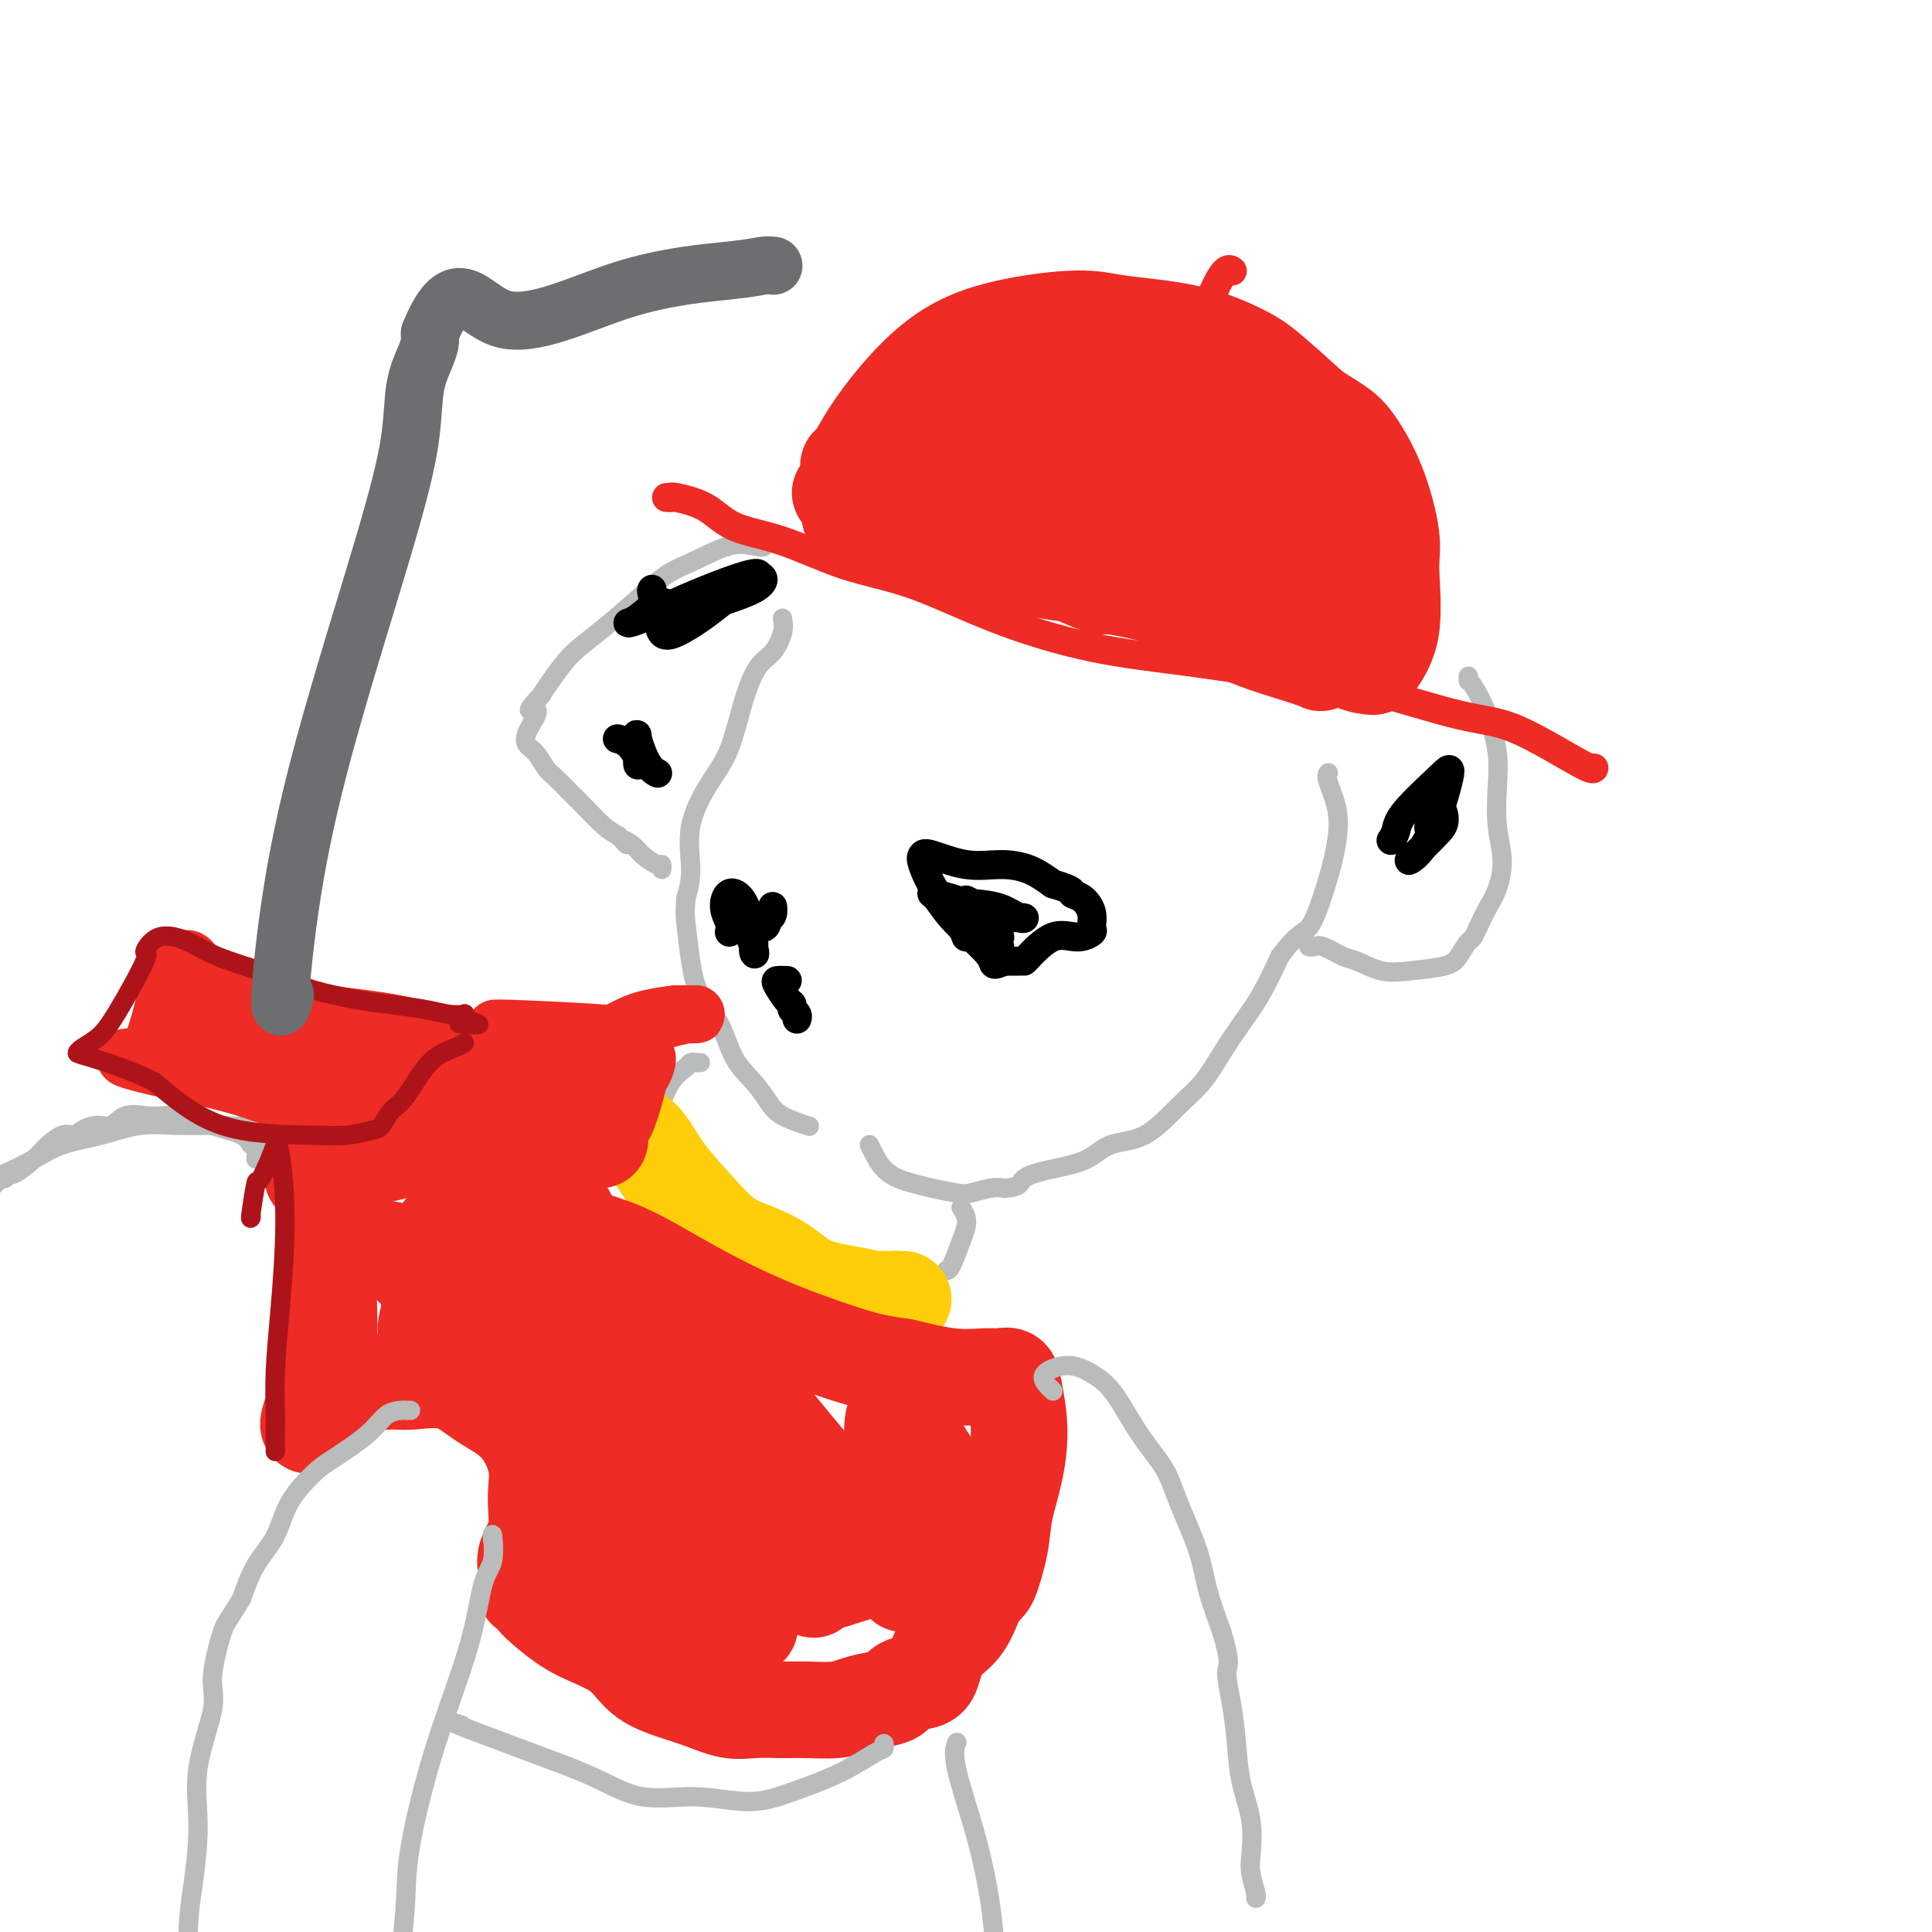 <svg viewBox='0 0 400 400' version='1.1' xmlns='http://www.w3.org/2000/svg' xmlns:xlink='http://www.w3.org/1999/xlink'><g fill='none' stroke='#FFCD0A' stroke-width='12' stroke-linecap='round' stroke-linejoin='round'><path d='M67,-11c0.000,-1.750 0.000,-3.500 0,-4c0.000,-0.500 0.000,0.250 0,1'/><path d='M67,-14c0.000,-0.631 0.000,-0.708 0,-1c0.000,-0.292 0.000,-0.798 0,-1c0.000,-0.202 0.000,-0.101 0,0'/></g>
<g fill='none' stroke='#BABBBB' stroke-width='4' stroke-linecap='round' stroke-linejoin='round'><path d='M162,128c0.155,0.868 0.310,1.736 0,3c-0.310,1.264 -1.085,2.925 -2,4c-0.915,1.075 -1.969,1.564 -3,3c-1.031,1.436 -2.037,3.818 -3,7c-0.963,3.182 -1.882,7.165 -3,10c-1.118,2.835 -2.434,4.523 -4,7c-1.566,2.477 -3.383,5.744 -4,9c-0.617,3.256 -0.033,6.502 0,9c0.033,2.498 -0.483,4.249 -1,6'/><path d='M142,186c-0.198,3.062 -0.192,3.217 0,5c0.192,1.783 0.572,5.193 1,8c0.428,2.807 0.905,5.010 2,7c1.095,1.990 2.807,3.768 4,6c1.193,2.232 1.865,4.917 3,7c1.135,2.083 2.732,3.564 4,5c1.268,1.436 2.206,2.828 3,4c0.794,1.172 1.445,2.123 3,3c1.555,0.877 4.016,1.679 5,2c0.984,0.321 0.492,0.160 0,0'/><path d='M180,237c0.269,0.560 0.538,1.119 1,2c0.462,0.881 1.118,2.082 2,3c0.882,0.918 1.992,1.553 3,2c1.008,0.447 1.915,0.704 3,1c1.085,0.296 2.349,0.629 4,1c1.651,0.371 3.690,0.780 5,1c1.310,0.220 1.891,0.252 3,0c1.109,-0.252 2.745,-0.786 4,-1c1.255,-0.214 2.127,-0.107 3,0'/><path d='M208,246c3.580,-0.197 3.028,-1.190 4,-2c0.972,-0.810 3.466,-1.437 6,-2c2.534,-0.563 5.108,-1.061 7,-2c1.892,-0.939 3.104,-2.318 5,-3c1.896,-0.682 4.478,-0.666 7,-2c2.522,-1.334 4.985,-4.016 7,-6c2.015,-1.984 3.581,-3.269 5,-5c1.419,-1.731 2.690,-3.907 4,-6c1.310,-2.093 2.661,-4.102 4,-6c1.339,-1.898 2.668,-3.685 4,-6c1.332,-2.315 2.666,-5.157 4,-8'/><path d='M265,198c3.678,-5.039 4.873,-4.635 6,-6c1.127,-1.365 2.187,-4.499 3,-7c0.813,-2.501 1.381,-4.369 2,-7c0.619,-2.631 1.290,-6.025 1,-9c-0.290,-2.975 -1.540,-5.532 -2,-7c-0.460,-1.468 -0.132,-1.848 0,-2c0.132,-0.152 0.066,-0.076 0,0'/><path d='M154,110c1.812,1.248 3.624,2.496 4,3c0.376,0.504 -0.683,0.264 -2,0c-1.317,-0.264 -2.893,-0.553 -5,0c-2.107,0.553 -4.745,1.947 -7,3c-2.255,1.053 -4.126,1.764 -6,3c-1.874,1.236 -3.752,2.995 -6,5c-2.248,2.005 -4.868,4.255 -7,6c-2.132,1.745 -3.778,2.983 -5,4c-1.222,1.017 -2.021,1.812 -3,3c-0.979,1.188 -2.137,2.768 -3,4c-0.863,1.232 -1.432,2.116 -2,3'/><path d='M112,144c-4.202,4.390 -1.709,2.866 -1,3c0.709,0.134 -0.368,1.927 -1,3c-0.632,1.073 -0.819,1.427 -1,2c-0.181,0.573 -0.355,1.364 0,2c0.355,0.636 1.238,1.117 2,2c0.762,0.883 1.404,2.169 2,3c0.596,0.831 1.146,1.206 2,2c0.854,0.794 2.012,2.007 3,3c0.988,0.993 1.804,1.767 3,3c1.196,1.233 2.770,2.924 4,4c1.230,1.076 2.115,1.538 3,2'/><path d='M128,173c3.065,3.129 1.228,1.450 1,1c-0.228,-0.450 1.154,0.328 2,1c0.846,0.672 1.155,1.238 2,2c0.845,0.762 2.227,1.720 3,2c0.773,0.280 0.939,-0.117 1,0c0.061,0.117 0.017,0.748 0,1c-0.017,0.252 -0.009,0.126 0,0'/><path d='M304,140c-0.038,0.438 -0.077,0.876 0,1c0.077,0.124 0.268,-0.065 1,1c0.732,1.065 2.004,3.385 3,6c0.996,2.615 1.715,5.525 2,8c0.285,2.475 0.137,4.514 0,7c-0.137,2.486 -0.263,5.420 0,8c0.263,2.580 0.916,4.805 1,7c0.084,2.195 -0.400,4.360 -1,6c-0.600,1.640 -1.314,2.754 -2,4c-0.686,1.246 -1.343,2.623 -2,4'/><path d='M306,192c-1.129,2.692 -1.452,2.422 -2,3c-0.548,0.578 -1.323,2.004 -2,3c-0.677,0.996 -1.257,1.561 -3,2c-1.743,0.439 -4.648,0.751 -7,1c-2.352,0.249 -4.150,0.435 -6,0c-1.850,-0.435 -3.753,-1.490 -5,-2c-1.247,-0.510 -1.837,-0.477 -3,-1c-1.163,-0.523 -2.899,-1.604 -4,-2c-1.101,-0.396 -1.566,-0.107 -2,0c-0.434,0.107 -0.838,0.030 -1,0c-0.162,-0.030 -0.081,-0.015 0,0'/></g>
<g fill='none' stroke='#EE2B24' stroke-width='6' stroke-linecap='round' stroke-linejoin='round'><path d='M138,103c0.459,0.032 0.917,0.064 1,0c0.083,-0.064 -0.210,-0.225 1,0c1.210,0.225 3.922,0.837 6,2c2.078,1.163 3.522,2.879 6,4c2.478,1.121 5.990,1.648 10,3c4.010,1.352 8.516,3.530 13,5c4.484,1.470 8.945,2.231 14,4c5.055,1.769 10.706,4.546 17,7c6.294,2.454 13.233,4.584 20,6c6.767,1.416 13.362,2.119 20,3c6.638,0.881 13.319,1.941 20,3'/><path d='M266,140c9.315,1.324 12.601,1.633 18,3c5.399,1.367 12.911,3.792 18,5c5.089,1.208 7.756,1.200 12,3c4.244,1.800 10.066,5.408 13,7c2.934,1.592 2.981,1.169 3,1c0.019,-0.169 0.009,-0.085 0,0'/></g>
<g fill='none' stroke='#EE2B24' stroke-width='20' stroke-linecap='round' stroke-linejoin='round'><path d='M174,102c-0.042,0.031 -0.085,0.062 0,0c0.085,-0.062 0.297,-0.217 1,-2c0.703,-1.783 1.898,-5.193 5,-10c3.102,-4.807 8.110,-11.011 13,-15c4.890,-3.989 9.662,-5.764 15,-7c5.338,-1.236 11.242,-1.934 15,-2c3.758,-0.066 5.369,0.499 9,1c3.631,0.501 9.283,0.938 14,2c4.717,1.062 8.501,2.747 11,4c2.499,1.253 3.714,2.072 6,4c2.286,1.928 5.643,4.964 9,8'/><path d='M272,85c5.580,3.448 6.532,4.069 8,6c1.468,1.931 3.454,5.172 5,9c1.546,3.828 2.651,8.241 3,11c0.349,2.759 -0.060,3.863 0,7c0.060,3.137 0.587,8.307 0,12c-0.587,3.693 -2.288,5.910 -3,7c-0.712,1.090 -0.434,1.055 -1,1c-0.566,-0.055 -1.977,-0.128 -4,-1c-2.023,-0.872 -4.660,-2.542 -8,-4c-3.340,-1.458 -7.383,-2.702 -11,-4c-3.617,-1.298 -6.809,-2.649 -10,-4'/><path d='M251,125c-7.836,-2.440 -10.427,-2.540 -13,-3c-2.573,-0.460 -5.128,-1.282 -9,-2c-3.872,-0.718 -9.062,-1.334 -13,-2c-3.938,-0.666 -6.622,-1.382 -10,-2c-3.378,-0.618 -7.448,-1.139 -11,-2c-3.552,-0.861 -6.587,-2.061 -9,-3c-2.413,-0.939 -4.205,-1.616 -6,-2c-1.795,-0.384 -3.595,-0.474 -4,-2c-0.405,-1.526 0.583,-4.488 3,-9c2.417,-4.512 6.262,-10.575 11,-15c4.738,-4.425 10.369,-7.213 16,-10'/><path d='M206,73c5.586,-2.081 11.550,-2.284 17,-1c5.450,1.284 10.386,4.056 15,7c4.614,2.944 8.907,6.062 13,8c4.093,1.938 7.984,2.697 11,4c3.016,1.303 5.155,3.150 7,5c1.845,1.850 3.397,3.705 4,6c0.603,2.295 0.258,5.032 0,7c-0.258,1.968 -0.430,3.167 0,4c0.430,0.833 1.462,1.301 0,0c-1.462,-1.301 -5.418,-4.372 -10,-8c-4.582,-3.628 -9.791,-7.814 -15,-12'/><path d='M248,93c-6.864,-4.586 -11.525,-6.050 -18,-6c-6.475,0.050 -14.763,1.614 -20,3c-5.237,1.386 -7.422,2.595 -9,4c-1.578,1.405 -2.549,3.007 -1,4c1.549,0.993 5.618,1.376 13,2c7.382,0.624 18.077,1.489 26,3c7.923,1.511 13.073,3.667 19,6c5.927,2.333 12.630,4.842 17,6c4.370,1.158 6.407,0.966 6,1c-0.407,0.034 -3.259,0.296 -8,-1c-4.741,-1.296 -11.370,-4.148 -18,-7'/><path d='M255,108c-8.573,-3.458 -17.005,-8.102 -25,-11c-7.995,-2.898 -15.555,-4.051 -23,-4c-7.445,0.051 -14.777,1.305 -20,2c-5.223,0.695 -8.338,0.829 -10,1c-1.662,0.171 -1.872,0.377 0,1c1.872,0.623 5.827,1.664 10,3c4.173,1.336 8.566,2.969 13,5c4.434,2.031 8.910,4.462 14,6c5.090,1.538 10.793,2.183 15,3c4.207,0.817 6.916,1.805 10,3c3.084,1.195 6.542,2.598 10,4'/><path d='M249,121c12.482,4.302 7.687,2.557 7,3c-0.687,0.443 2.734,3.073 5,4c2.266,0.927 3.378,0.153 4,0c0.622,-0.153 0.755,0.317 2,2c1.245,1.683 3.601,4.578 5,6c1.399,1.422 1.842,1.369 1,1c-0.842,-0.369 -2.969,-1.055 -6,-2c-3.031,-0.945 -6.967,-2.150 -11,-4c-4.033,-1.850 -8.163,-4.344 -12,-6c-3.837,-1.656 -7.382,-2.473 -10,-3c-2.618,-0.527 -4.309,-0.763 -6,-1'/><path d='M228,121c-7.067,-2.333 -2.733,-0.667 -1,0c1.733,0.667 0.867,0.333 0,0'/></g>
<g fill='none' stroke='#EE2B24' stroke-width='6' stroke-linecap='round' stroke-linejoin='round'><path d='M255,56c0.125,0.092 0.250,0.184 0,0c-0.250,-0.184 -0.876,-0.643 -2,1c-1.124,1.643 -2.744,5.389 -5,11c-2.256,5.611 -5.146,13.088 -7,19c-1.854,5.912 -2.673,10.261 -3,12c-0.327,1.739 -0.164,0.870 0,0'/></g>
<g fill='none' stroke='#000000' stroke-width='6' stroke-linecap='round' stroke-linejoin='round'><path d='M135,122c-0.099,0.086 -0.197,0.172 0,1c0.197,0.828 0.690,2.397 1,4c0.310,1.603 0.436,3.240 1,4c0.564,0.760 1.565,0.643 3,0c1.435,-0.643 3.303,-1.811 5,-3c1.697,-1.189 3.223,-2.399 4,-3c0.777,-0.601 0.806,-0.594 2,-1c1.194,-0.406 3.552,-1.225 5,-2c1.448,-0.775 1.985,-1.507 2,-2c0.015,-0.493 -0.493,-0.746 -1,-1'/><path d='M157,119c0.300,-1.237 -7.451,1.671 -13,4c-5.549,2.329 -8.895,4.078 -11,5c-2.105,0.922 -2.970,1.018 -3,1c-0.030,-0.018 0.776,-0.149 2,-1c1.224,-0.851 2.868,-2.421 4,-3c1.132,-0.579 1.752,-0.165 2,0c0.248,0.165 0.124,0.083 0,0'/><path d='M128,153c-0.166,-0.041 -0.331,-0.081 0,0c0.331,0.081 1.159,0.284 2,1c0.841,0.716 1.695,1.946 2,3c0.305,1.054 0.061,1.932 0,1c-0.061,-0.932 0.061,-3.675 0,-5c-0.061,-1.325 -0.305,-1.231 0,0c0.305,1.231 1.159,3.601 2,5c0.841,1.399 1.669,1.828 2,2c0.331,0.172 0.166,0.086 0,0'/><path d='M288,174c0.386,-0.582 0.772,-1.163 1,-2c0.228,-0.837 0.298,-1.929 2,-4c1.702,-2.071 5.034,-5.119 7,-7c1.966,-1.881 2.564,-2.594 2,0c-0.564,2.594 -2.290,8.494 -4,12c-1.710,3.506 -3.402,4.616 -4,5c-0.598,0.384 -0.101,0.041 1,-1c1.101,-1.041 2.806,-2.782 4,-4c1.194,-1.218 1.877,-1.914 2,-3c0.123,-1.086 -0.313,-2.562 -1,-3c-0.687,-0.438 -1.625,0.160 -2,1c-0.375,0.840 -0.188,1.920 0,3'/><path d='M296,171c-0.333,0.667 -0.167,0.333 0,0'/><path d='M151,193c0.124,-0.599 0.247,-1.198 0,-2c-0.247,-0.802 -0.866,-1.806 -1,-3c-0.134,-1.194 0.216,-2.578 1,-3c0.784,-0.422 2.003,0.116 3,2c0.997,1.884 1.772,5.112 2,7c0.228,1.888 -0.092,2.434 0,3c0.092,0.566 0.595,1.152 0,-1c-0.595,-2.152 -2.289,-7.041 -3,-9c-0.711,-1.959 -0.438,-0.989 0,0c0.438,0.989 1.041,1.997 2,3c0.959,1.003 2.274,2.001 3,2c0.726,-0.001 0.863,-1.000 1,-2'/><path d='M159,190c1.156,0.022 1.044,-1.422 1,-2c-0.044,-0.578 -0.022,-0.289 0,0'/><path d='M163,203c-0.793,-0.029 -1.587,-0.057 -2,0c-0.413,0.057 -0.447,0.200 0,1c0.447,0.800 1.374,2.257 2,3c0.626,0.743 0.952,0.774 1,1c0.048,0.226 -0.183,0.648 0,1c0.183,0.352 0.780,0.633 1,1c0.220,0.367 0.063,0.819 0,1c-0.063,0.181 -0.031,0.090 0,0'/><path d='M200,194c-0.482,-1.291 -0.964,-2.583 -2,-4c-1.036,-1.417 -2.625,-2.961 -4,-5c-1.375,-2.039 -2.537,-4.575 -3,-6c-0.463,-1.425 -0.229,-1.739 0,-2c0.229,-0.261 0.451,-0.468 2,0c1.549,0.468 4.426,1.610 7,2c2.574,0.390 4.847,0.028 7,0c2.153,-0.028 4.187,0.278 6,1c1.813,0.722 3.407,1.861 5,3'/><path d='M218,183c4.685,1.357 3.898,1.749 4,2c0.102,0.251 1.091,0.359 2,1c0.909,0.641 1.736,1.814 2,3c0.264,1.186 -0.034,2.384 0,3c0.034,0.616 0.402,0.648 0,1c-0.402,0.352 -1.573,1.022 -3,1c-1.427,-0.022 -3.109,-0.738 -5,0c-1.891,0.738 -3.991,2.930 -5,4c-1.009,1.070 -0.925,1.019 -1,1c-0.075,-0.019 -0.307,-0.005 -1,0c-0.693,0.005 -1.846,0.003 -3,0'/><path d='M208,199c-3.098,1.205 -1.842,0.716 -3,-1c-1.158,-1.716 -4.728,-4.660 -7,-7c-2.272,-2.340 -3.244,-4.077 -4,-5c-0.756,-0.923 -1.295,-1.032 -1,-1c0.295,0.032 1.423,0.207 4,1c2.577,0.793 6.603,2.206 9,3c2.397,0.794 3.164,0.970 4,1c0.836,0.030 1.739,-0.085 2,0c0.261,0.085 -0.122,0.369 -1,0c-0.878,-0.369 -2.251,-1.391 -4,-2c-1.749,-0.609 -3.875,-0.804 -6,-1'/><path d='M201,187c-1.599,-0.728 -1.097,-1.048 0,0c1.097,1.048 2.787,3.464 4,5c1.213,1.536 1.948,2.193 2,2c0.052,-0.193 -0.579,-1.237 -2,-2c-1.421,-0.763 -3.632,-1.244 -5,-2c-1.368,-0.756 -1.894,-1.787 -1,-1c0.894,0.787 3.209,3.393 5,5c1.791,1.607 3.057,2.214 3,2c-0.057,-0.214 -1.439,-1.250 -3,-3c-1.561,-1.750 -3.303,-4.214 -4,-5c-0.697,-0.786 -0.348,0.107 0,1'/><path d='M200,189c-0.678,-0.904 1.128,0.335 2,1c0.872,0.665 0.812,0.756 0,0c-0.812,-0.756 -2.375,-2.359 -3,-3c-0.625,-0.641 -0.313,-0.321 0,0'/></g>
<g fill='none' stroke='#BABBBB' stroke-width='4' stroke-linecap='round' stroke-linejoin='round'><path d='M145,220c-0.321,0.017 -0.641,0.035 -1,0c-0.359,-0.035 -0.755,-0.121 -1,0c-0.245,0.121 -0.339,0.450 -1,1c-0.661,0.550 -1.888,1.323 -3,3c-1.112,1.677 -2.107,4.259 -3,6c-0.893,1.741 -1.684,2.640 -2,3c-0.316,0.360 -0.158,0.180 0,0'/><path d='M199,250c0.406,0.671 0.813,1.343 1,2c0.187,0.657 0.155,1.300 0,2c-0.155,0.700 -0.433,1.456 -1,3c-0.567,1.544 -1.422,3.877 -2,5c-0.578,1.123 -0.879,1.035 -1,1c-0.121,-0.035 -0.060,-0.018 0,0'/></g>
<g fill='none' stroke='#FFCD0A' stroke-width='20' stroke-linecap='round' stroke-linejoin='round'><path d='M132,235c-0.144,-0.090 -0.287,-0.179 0,0c0.287,0.179 1.005,0.628 2,2c0.995,1.372 2.267,3.668 4,6c1.733,2.332 3.926,4.701 6,7c2.074,2.299 4.027,4.528 6,6c1.973,1.472 3.964,2.188 6,3c2.036,0.812 4.117,1.720 6,3c1.883,1.280 3.566,2.931 6,4c2.434,1.069 5.617,1.557 8,2c2.383,0.443 3.967,0.841 5,1c1.033,0.159 1.517,0.080 2,0'/><path d='M183,269c2.729,0.464 2.052,0.124 2,0c-0.052,-0.124 0.522,-0.033 1,0c0.478,0.033 0.859,0.009 1,0c0.141,-0.009 0.040,-0.003 0,0c-0.040,0.003 -0.020,0.001 0,0'/></g>
<g fill='none' stroke='#EE2B24' stroke-width='20' stroke-linecap='round' stroke-linejoin='round'><path d='M124,236c0.182,-0.000 0.365,-0.001 0,0c-0.365,0.001 -1.277,0.002 -3,0c-1.723,-0.002 -4.258,-0.008 -7,0c-2.742,0.008 -5.692,0.029 -9,0c-3.308,-0.029 -6.974,-0.109 -10,0c-3.026,0.109 -5.413,0.406 -8,1c-2.587,0.594 -5.373,1.485 -8,2c-2.627,0.515 -5.096,0.653 -7,1c-1.904,0.347 -3.243,0.901 -4,1c-0.757,0.099 -0.930,-0.257 -1,0c-0.070,0.257 -0.035,1.129 0,2'/><path d='M67,243c-4.392,1.042 -1.371,0.148 0,1c1.371,0.852 1.094,3.450 1,6c-0.094,2.550 -0.005,5.051 0,8c0.005,2.949 -0.076,6.346 0,10c0.076,3.654 0.307,7.564 0,11c-0.307,3.436 -1.151,6.399 -2,9c-0.849,2.601 -1.702,4.842 -2,6c-0.298,1.158 -0.042,1.235 0,1c0.042,-0.235 -0.131,-0.781 1,-2c1.131,-1.219 3.565,-3.109 6,-5'/><path d='M71,288c2.924,-1.395 6.736,-1.882 9,-2c2.264,-0.118 2.982,0.133 5,0c2.018,-0.133 5.335,-0.650 8,0c2.665,0.650 4.678,2.465 7,4c2.322,1.535 4.954,2.788 7,5c2.046,2.212 3.504,5.383 4,8c0.496,2.617 0.028,4.679 0,7c-0.028,2.321 0.384,4.900 0,7c-0.384,2.100 -1.565,3.719 -2,5c-0.435,1.281 -0.124,2.223 0,3c0.124,0.777 0.062,1.388 0,2'/><path d='M109,327c-0.323,3.869 -0.131,1.541 0,1c0.131,-0.541 0.199,0.705 1,2c0.801,1.295 2.334,2.640 4,4c1.666,1.360 3.465,2.734 6,4c2.535,1.266 5.804,2.424 8,4c2.196,1.576 3.317,3.571 5,5c1.683,1.429 3.929,2.292 6,3c2.071,0.708 3.967,1.262 6,2c2.033,0.738 4.201,1.660 6,2c1.799,0.340 3.228,0.097 5,0c1.772,-0.097 3.886,-0.049 6,0'/><path d='M162,354c2.522,-0.013 3.327,-0.044 5,0c1.673,0.044 4.214,0.163 6,0c1.786,-0.163 2.818,-0.607 4,-1c1.182,-0.393 2.516,-0.736 4,-1c1.484,-0.264 3.120,-0.451 4,-1c0.880,-0.549 1.005,-1.460 2,-2c0.995,-0.540 2.861,-0.708 4,-1c1.139,-0.292 1.553,-0.707 2,-2c0.447,-1.293 0.928,-3.463 2,-5c1.072,-1.537 2.735,-2.439 4,-4c1.265,-1.561 2.133,-3.780 3,-6'/><path d='M202,331c2.269,-3.198 2.441,-2.694 3,-4c0.559,-1.306 1.506,-4.422 2,-7c0.494,-2.578 0.537,-4.618 1,-7c0.463,-2.382 1.348,-5.108 2,-8c0.652,-2.892 1.072,-5.952 1,-9c-0.072,-3.048 -0.637,-6.083 -1,-8c-0.363,-1.917 -0.526,-2.715 -1,-3c-0.474,-0.285 -1.261,-0.056 -2,0c-0.739,0.056 -1.430,-0.062 -3,0c-1.570,0.062 -4.020,0.303 -7,0c-2.980,-0.303 -6.490,-1.152 -10,-2'/><path d='M187,283c-5.591,-0.728 -8.567,-1.546 -13,-3c-4.433,-1.454 -10.321,-3.542 -16,-6c-5.679,-2.458 -11.148,-5.286 -16,-8c-4.852,-2.714 -9.085,-5.314 -13,-7c-3.915,-1.686 -7.512,-2.459 -11,-4c-3.488,-1.541 -6.869,-3.849 -9,-5c-2.131,-1.151 -3.013,-1.145 -5,-1c-1.987,0.145 -5.079,0.431 -7,1c-1.921,0.569 -2.671,1.422 -4,3c-1.329,1.578 -3.237,3.879 -4,7c-0.763,3.121 -0.382,7.060 0,11'/><path d='M89,271c-0.927,4.118 -1.246,5.414 0,3c1.246,-2.414 4.057,-8.537 8,-15c3.943,-6.463 9.018,-13.265 13,-14c3.982,-0.735 6.871,4.597 11,14c4.129,9.403 9.497,22.876 13,31c3.503,8.124 5.141,10.898 6,12c0.859,1.102 0.937,0.530 -4,-7c-4.937,-7.530 -14.890,-22.018 -20,-30c-5.110,-7.982 -5.376,-9.457 -4,-6c1.376,3.457 4.393,11.845 9,21c4.607,9.155 10.803,19.078 17,29'/><path d='M138,309c5.079,10.146 4.777,10.509 2,4c-2.777,-6.509 -8.030,-19.892 -12,-29c-3.970,-9.108 -6.656,-13.942 -6,-13c0.656,0.942 4.655,7.661 9,20c4.345,12.339 9.037,30.300 12,40c2.963,9.700 4.196,11.139 2,4c-2.196,-7.139 -7.820,-22.858 -11,-33c-3.180,-10.142 -3.914,-14.708 -3,-15c0.914,-0.292 3.477,3.691 8,14c4.523,10.309 11.007,26.946 14,33c2.993,6.054 2.497,1.527 2,-3'/><path d='M155,331c-0.906,-9.672 -4.170,-32.352 -6,-44c-1.830,-11.648 -2.226,-12.266 0,-6c2.226,6.266 7.074,19.414 11,29c3.926,9.586 6.929,15.610 8,18c1.071,2.390 0.208,1.148 -2,-6c-2.208,-7.148 -5.762,-20.201 -8,-27c-2.238,-6.799 -3.160,-7.344 2,-1c5.160,6.344 16.404,19.577 22,27c5.596,7.423 5.545,9.037 5,4c-0.545,-5.037 -1.584,-16.725 -2,-23c-0.416,-6.275 -0.208,-7.138 0,-8'/><path d='M185,294c0.730,-3.677 3.554,2.629 7,8c3.446,5.371 7.515,9.806 7,9c-0.515,-0.806 -5.613,-6.855 -9,-11c-3.387,-4.145 -5.064,-6.387 -5,-6c0.064,0.387 1.869,3.401 4,6c2.131,2.599 4.588,4.782 6,8c1.412,3.218 1.781,7.471 1,10c-0.781,2.529 -2.710,3.335 -5,4c-2.290,0.665 -4.940,1.190 -8,2c-3.060,0.810 -6.530,1.905 -10,3'/><path d='M173,327c-5.198,1.694 -6.695,1.429 -9,1c-2.305,-0.429 -5.420,-1.023 -10,-2c-4.580,-0.977 -10.626,-2.336 -14,-4c-3.374,-1.664 -4.076,-3.632 -6,-6c-1.924,-2.368 -5.072,-5.135 -9,-10c-3.928,-4.865 -8.638,-11.828 -14,-18c-5.362,-6.172 -11.376,-11.554 -16,-16c-4.624,-4.446 -7.858,-7.954 -10,-10c-2.142,-2.046 -3.192,-2.628 -4,-3c-0.808,-0.372 -1.374,-0.535 1,0c2.374,0.535 7.687,1.767 13,3'/><path d='M95,262c5.516,1.990 12.307,5.465 19,9c6.693,3.535 13.290,7.131 20,11c6.710,3.869 13.533,8.011 19,12c5.467,3.989 9.578,7.826 12,10c2.422,2.174 3.156,2.684 4,3c0.844,0.316 1.798,0.439 0,0c-1.798,-0.439 -6.346,-1.438 -13,-4c-6.654,-2.562 -15.412,-6.687 -21,-10c-5.588,-3.313 -8.004,-5.815 -10,-5c-1.996,0.815 -3.570,4.947 -3,10c0.570,5.053 3.285,11.026 6,17'/><path d='M128,315c1.365,5.724 1.777,11.536 2,15c0.223,3.464 0.255,4.582 -1,0c-1.255,-4.582 -3.798,-14.864 -6,-21c-2.202,-6.136 -4.062,-8.126 -3,-5c1.062,3.126 5.045,11.367 8,18c2.955,6.633 4.883,11.659 6,13c1.117,1.341 1.423,-1.001 1,-5c-0.423,-3.999 -1.575,-9.654 -2,-12c-0.425,-2.346 -0.121,-1.385 0,-1c0.121,0.385 0.061,0.192 0,0'/></g>
<g fill='none' stroke='#BABBBB' stroke-width='4' stroke-linecap='round' stroke-linejoin='round'><path d='M85,292c-0.382,0.008 -0.763,0.015 -1,0c-0.237,-0.015 -0.329,-0.054 -1,0c-0.671,0.054 -1.920,0.199 -3,1c-1.080,0.801 -1.992,2.257 -4,4c-2.008,1.743 -5.111,3.773 -7,5c-1.889,1.227 -2.564,1.652 -4,3c-1.436,1.348 -3.632,3.619 -5,6c-1.368,2.381 -1.907,4.872 -3,7c-1.093,2.128 -2.741,3.894 -4,6c-1.259,2.106 -2.130,4.553 -3,7'/><path d='M50,331c-3.092,5.134 -3.321,4.968 -4,7c-0.679,2.032 -1.806,6.260 -2,9c-0.194,2.740 0.547,3.990 0,7c-0.547,3.010 -2.381,7.779 -3,12c-0.619,4.221 -0.022,7.895 0,12c0.022,4.105 -0.530,8.642 -1,12c-0.470,3.358 -0.858,5.538 -1,9c-0.142,3.462 -0.038,8.206 0,11c0.038,2.794 0.010,3.637 0,5c-0.010,1.363 -0.003,3.247 0,4c0.003,0.753 0.001,0.377 0,0'/><path d='M39,419c-0.333,8.833 -0.167,4.417 0,0'/><path d='M102,319c-0.049,-0.907 -0.098,-1.815 0,-1c0.098,0.815 0.341,3.352 0,5c-0.341,1.648 -1.268,2.406 -2,5c-0.732,2.594 -1.271,7.024 -3,13c-1.729,5.976 -4.649,13.498 -7,21c-2.351,7.502 -4.133,14.985 -5,20c-0.867,5.015 -0.820,7.561 -1,11c-0.180,3.439 -0.587,7.772 -1,11c-0.413,3.228 -0.832,5.351 -1,7c-0.168,1.649 -0.084,2.825 0,4'/><path d='M82,415c-0.500,5.500 -0.250,2.750 0,0'/><path d='M218,288c-1.090,-1.053 -2.179,-2.106 -2,-3c0.179,-0.894 1.628,-1.631 3,-2c1.372,-0.369 2.668,-0.372 4,0c1.332,0.372 2.701,1.119 4,2c1.299,0.881 2.530,1.896 4,4c1.470,2.104 3.180,5.297 5,8c1.820,2.703 3.750,4.915 5,7c1.250,2.085 1.820,4.043 3,7c1.180,2.957 2.972,6.911 4,10c1.028,3.089 1.294,5.311 2,8c0.706,2.689 1.853,5.844 3,9'/><path d='M253,338c2.036,6.750 1.128,6.624 1,8c-0.128,1.376 0.526,4.255 1,7c0.474,2.745 0.767,5.356 1,8c0.233,2.644 0.406,5.321 1,8c0.594,2.679 1.609,5.359 2,8c0.391,2.641 0.157,5.244 0,7c-0.157,1.756 -0.238,2.667 0,4c0.238,1.333 0.795,3.090 1,4c0.205,0.910 0.059,0.974 0,1c-0.059,0.026 -0.029,0.013 0,0'/><path d='M198,361c0.099,-0.236 0.198,-0.471 0,0c-0.198,0.471 -0.694,1.649 0,5c0.694,3.351 2.578,8.873 4,14c1.422,5.127 2.381,9.857 3,14c0.619,4.143 0.898,7.698 1,10c0.102,2.302 0.027,3.351 0,4c-0.027,0.649 -0.008,0.900 0,1c0.008,0.100 0.004,0.050 0,0'/><path d='M183,361c0.081,0.403 0.162,0.807 0,1c-0.162,0.193 -0.566,0.177 -2,1c-1.434,0.823 -3.899,2.487 -7,4c-3.101,1.513 -6.839,2.877 -10,4c-3.161,1.123 -5.747,2.005 -9,2c-3.253,-0.005 -7.175,-0.896 -11,-1c-3.825,-0.104 -7.552,0.580 -11,0c-3.448,-0.580 -6.615,-2.423 -10,-4c-3.385,-1.577 -6.988,-2.886 -10,-4c-3.012,-1.114 -5.432,-2.033 -8,-3c-2.568,-0.967 -5.284,-1.984 -8,-3'/><path d='M97,358c-6.044,-2.400 -3.156,-1.400 -2,-1c1.156,0.400 0.578,0.200 0,0'/><path d='M53,240c0.093,-1.317 0.186,-2.633 0,-3c-0.186,-0.367 -0.650,0.217 -1,0c-0.350,-0.217 -0.585,-1.234 -2,-2c-1.415,-0.766 -4.010,-1.279 -6,-2c-1.990,-0.721 -3.376,-1.650 -5,-2c-1.624,-0.350 -3.487,-0.123 -5,0c-1.513,0.123 -2.675,0.141 -4,0c-1.325,-0.141 -2.814,-0.441 -4,0c-1.186,0.441 -2.071,1.623 -3,2c-0.929,0.377 -1.904,-0.052 -3,0c-1.096,0.052 -2.313,0.586 -3,1c-0.687,0.414 -0.843,0.707 -1,1'/><path d='M16,235c-3.806,0.613 -1.822,0.144 -1,0c0.822,-0.144 0.483,0.036 0,0c-0.483,-0.036 -1.109,-0.288 -2,0c-0.891,0.288 -2.046,1.115 -3,2c-0.954,0.885 -1.708,1.829 -3,3c-1.292,1.171 -3.122,2.570 -4,3c-0.878,0.430 -0.804,-0.109 -1,0c-0.196,0.109 -0.661,0.864 -1,1c-0.339,0.136 -0.553,-0.348 -1,0c-0.447,0.348 -1.128,1.528 -2,2c-0.872,0.472 -1.936,0.236 -3,0'/><path d='M-5,246c-3.641,1.944 -2.244,1.305 -2,1c0.244,-0.305 -0.665,-0.274 -1,0c-0.335,0.274 -0.096,0.793 0,1c0.096,0.207 0.048,0.104 0,0'/><path d='M65,229c-0.778,0.437 -1.555,0.873 -2,1c-0.445,0.127 -0.556,-0.057 -1,0c-0.444,0.057 -1.221,0.353 -3,1c-1.779,0.647 -4.559,1.644 -7,2c-2.441,0.356 -4.542,0.073 -7,0c-2.458,-0.073 -5.271,0.066 -8,0c-2.729,-0.066 -5.372,-0.338 -8,0c-2.628,0.338 -5.240,1.287 -8,2c-2.760,0.713 -5.666,1.192 -8,2c-2.334,0.808 -4.095,1.945 -6,3c-1.905,1.055 -3.952,2.027 -6,3'/><path d='M1,243c-4.578,1.778 -2.022,1.222 -1,1c1.022,-0.222 0.511,-0.111 0,0'/></g>
<g fill='none' stroke='#EE2B24' stroke-width='12' stroke-linecap='round' stroke-linejoin='round'><path d='M71,225c-0.103,-0.028 -0.206,-0.056 -1,0c-0.794,0.056 -2.280,0.196 -4,0c-1.720,-0.196 -3.674,-0.727 -8,-2c-4.326,-1.273 -11.024,-3.287 -16,-4c-4.976,-0.713 -8.230,-0.124 -11,0c-2.770,0.124 -5.057,-0.215 -5,0c0.057,0.215 2.460,0.984 7,2c4.540,1.016 11.219,2.278 17,4c5.781,1.722 10.663,3.905 14,5c3.337,1.095 5.129,1.103 6,1c0.871,-0.103 0.820,-0.315 2,0c1.180,0.315 3.590,1.158 6,2'/><path d='M78,233c8.733,2.234 4.564,0.819 3,0c-1.564,-0.819 -0.525,-1.042 -4,-3c-3.475,-1.958 -11.465,-5.652 -19,-8c-7.535,-2.348 -14.616,-3.352 -19,-4c-4.384,-0.648 -6.073,-0.941 -7,-1c-0.927,-0.059 -1.094,0.117 -1,0c0.094,-0.117 0.448,-0.526 1,-2c0.552,-1.474 1.303,-4.012 2,-7c0.697,-2.988 1.342,-6.425 2,-8c0.658,-1.575 1.329,-1.287 2,-1'/><path d='M38,199c1.550,-1.868 2.426,2.463 6,5c3.574,2.537 9.846,3.281 14,4c4.154,0.719 6.189,1.413 10,2c3.811,0.587 9.398,1.068 14,2c4.602,0.932 8.219,2.314 11,4c2.781,1.686 4.726,3.676 6,5c1.274,1.324 1.878,1.984 2,2c0.122,0.016 -0.236,-0.611 -1,1c-0.764,1.611 -1.932,5.460 -3,8c-1.068,2.540 -2.034,3.770 -3,5'/><path d='M94,237c-1.505,2.727 -1.766,2.546 -3,2c-1.234,-0.546 -3.441,-1.457 -8,-3c-4.559,-1.543 -11.471,-3.718 -17,-7c-5.529,-3.282 -9.675,-7.670 -13,-10c-3.325,-2.330 -5.828,-2.602 -7,-3c-1.172,-0.398 -1.013,-0.922 2,0c3.013,0.922 8.880,3.288 14,5c5.120,1.712 9.494,2.769 13,4c3.506,1.231 6.145,2.638 7,3c0.855,0.362 -0.072,-0.319 -1,-1'/><path d='M81,227c2.468,0.332 -8.863,-4.339 -16,-8c-7.137,-3.661 -10.078,-6.311 -13,-8c-2.922,-1.689 -5.823,-2.415 -7,-3c-1.177,-0.585 -0.631,-1.027 6,2c6.631,3.027 19.346,9.522 29,15c9.654,5.478 16.247,9.937 16,9c-0.247,-0.937 -7.334,-7.272 -15,-12c-7.666,-4.728 -15.910,-7.850 -23,-10c-7.090,-2.150 -13.026,-3.329 -16,-4c-2.974,-0.671 -2.987,-0.836 -3,-1'/><path d='M39,207c-5.751,-2.128 0.873,0.050 8,3c7.127,2.950 14.757,6.670 22,10c7.243,3.330 14.097,6.269 18,8c3.903,1.731 4.854,2.256 6,3c1.146,0.744 2.486,1.709 4,2c1.514,0.291 3.203,-0.091 4,0c0.797,0.091 0.703,0.654 1,1c0.297,0.346 0.987,0.474 2,1c1.013,0.526 2.350,1.449 3,2c0.650,0.551 0.614,0.729 1,1c0.386,0.271 1.193,0.636 2,1'/><path d='M110,239c11.260,5.329 3.909,2.653 2,-1c-1.909,-3.653 1.623,-8.282 3,-12c1.377,-3.718 0.598,-6.525 0,-8c-0.598,-1.475 -1.014,-1.619 -1,3c0.014,4.619 0.459,14.000 0,20c-0.459,6.000 -1.823,8.618 -3,9c-1.177,0.382 -2.166,-1.472 -3,-7c-0.834,-5.528 -1.512,-14.729 -2,-20c-0.488,-5.271 -0.785,-6.611 -1,-7c-0.215,-0.389 -0.347,0.175 0,2c0.347,1.825 1.174,4.913 2,8'/><path d='M107,226c0.263,2.602 -0.081,4.108 0,5c0.081,0.892 0.585,1.170 0,-2c-0.585,-3.170 -2.259,-9.789 -3,-13c-0.741,-3.211 -0.547,-3.014 -1,-3c-0.453,0.014 -1.551,-0.154 3,0c4.551,0.154 14.753,0.630 19,1c4.247,0.370 2.538,0.635 4,0c1.462,-0.635 6.093,-2.170 9,-3c2.907,-0.830 4.090,-0.954 5,-1c0.910,-0.046 1.546,-0.013 1,0c-0.546,0.013 -2.273,0.007 -4,0'/><path d='M140,210c-1.609,0.152 -4.132,0.530 -6,1c-1.868,0.470 -3.081,1.030 -5,2c-1.919,0.970 -4.544,2.351 -7,5c-2.456,2.649 -4.744,6.568 -6,9c-1.256,2.432 -1.479,3.377 1,2c2.479,-1.377 7.661,-5.076 10,-7c2.339,-1.924 1.837,-2.074 2,-2c0.163,0.074 0.992,0.370 0,3c-0.992,2.630 -3.806,7.593 -5,10c-1.194,2.407 -0.770,2.259 1,0c1.770,-2.259 4.885,-6.630 8,-11'/><path d='M133,222c1.552,-2.756 0.931,-4.147 0,-3c-0.931,1.147 -2.172,4.833 -3,8c-0.828,3.167 -1.241,5.815 -1,6c0.241,0.185 1.137,-2.095 2,-5c0.863,-2.905 1.694,-6.436 2,-8c0.306,-1.564 0.087,-1.161 0,-1c-0.087,0.161 -0.044,0.081 0,0'/></g>
<g fill='none' stroke='#AD1419' stroke-width='4' stroke-linecap='round' stroke-linejoin='round'><path d='M96,216c0.110,-0.074 0.220,-0.148 0,0c-0.220,0.148 -0.769,0.520 -2,1c-1.231,0.480 -3.143,1.070 -5,3c-1.857,1.930 -3.660,5.200 -5,7c-1.340,1.800 -2.217,2.129 -3,3c-0.783,0.871 -1.470,2.285 -2,3c-0.530,0.715 -0.902,0.730 -2,1c-1.098,0.270 -2.923,0.794 -5,1c-2.077,0.206 -4.405,0.094 -9,0c-4.595,-0.094 -11.456,-0.170 -17,-2c-5.544,-1.830 -9.772,-5.415 -14,-9'/><path d='M32,224c-4.922,-2.474 -10.228,-4.160 -13,-5c-2.772,-0.840 -3.011,-0.836 -3,-1c0.011,-0.164 0.271,-0.496 1,-1c0.729,-0.504 1.929,-1.180 3,-2c1.071,-0.820 2.015,-1.784 4,-5c1.985,-3.216 5.011,-8.686 6,-11c0.989,-2.314 -0.058,-1.474 0,-2c0.058,-0.526 1.222,-2.419 3,-3c1.778,-0.581 4.171,0.151 6,1c1.829,0.849 3.094,1.814 6,3c2.906,1.186 7.453,2.593 12,4'/><path d='M57,202c5.067,1.809 5.734,2.331 8,3c2.266,0.669 6.131,1.486 9,2c2.869,0.514 4.740,0.725 7,1c2.260,0.275 4.907,0.613 7,1c2.093,0.387 3.633,0.822 5,1c1.367,0.178 2.562,0.099 3,0c0.438,-0.099 0.118,-0.219 0,0c-0.118,0.219 -0.034,0.777 0,1c0.034,0.223 0.017,0.112 0,0'/><path d='M96,211c6.067,1.622 1.733,1.178 0,1c-1.733,-0.178 -0.867,-0.089 0,0'/><path d='M52,252c-0.108,0.281 -0.215,0.562 0,-1c0.215,-1.562 0.754,-4.967 1,-6c0.246,-1.033 0.200,0.307 1,-1c0.800,-1.307 2.446,-5.261 3,-7c0.554,-1.739 0.015,-1.262 0,-1c-0.015,0.262 0.493,0.311 1,3c0.507,2.689 1.011,8.019 1,14c-0.011,5.981 -0.539,12.613 -1,18c-0.461,5.387 -0.855,9.527 -1,13c-0.145,3.473 -0.041,6.278 0,8c0.041,1.722 0.021,2.361 0,3'/><path d='M57,295c0.000,9.667 0.000,4.833 0,0'/></g>
<g fill='none' stroke='#6D6E70' stroke-width='12' stroke-linecap='round' stroke-linejoin='round'><path d='M59,206c-0.532,1.890 -1.064,3.780 -1,1c0.064,-2.780 0.723,-10.230 2,-19c1.277,-8.770 3.172,-18.860 7,-33c3.828,-14.140 9.590,-32.332 13,-44c3.410,-11.668 4.469,-16.814 5,-21c0.531,-4.186 0.535,-7.412 1,-10c0.465,-2.588 1.393,-4.539 2,-6c0.607,-1.461 0.894,-2.432 1,-3c0.106,-0.568 0.030,-0.734 0,-1c-0.030,-0.266 -0.015,-0.633 0,-1'/><path d='M89,69c5.613,-13.680 8.646,-4.881 15,-3c6.354,1.881 16.029,-3.156 25,-6c8.971,-2.844 17.240,-3.494 22,-4c4.760,-0.506 6.012,-0.867 7,-1c0.988,-0.133 1.711,-0.038 2,0c0.289,0.038 0.145,0.019 0,0'/></g>
</svg>
